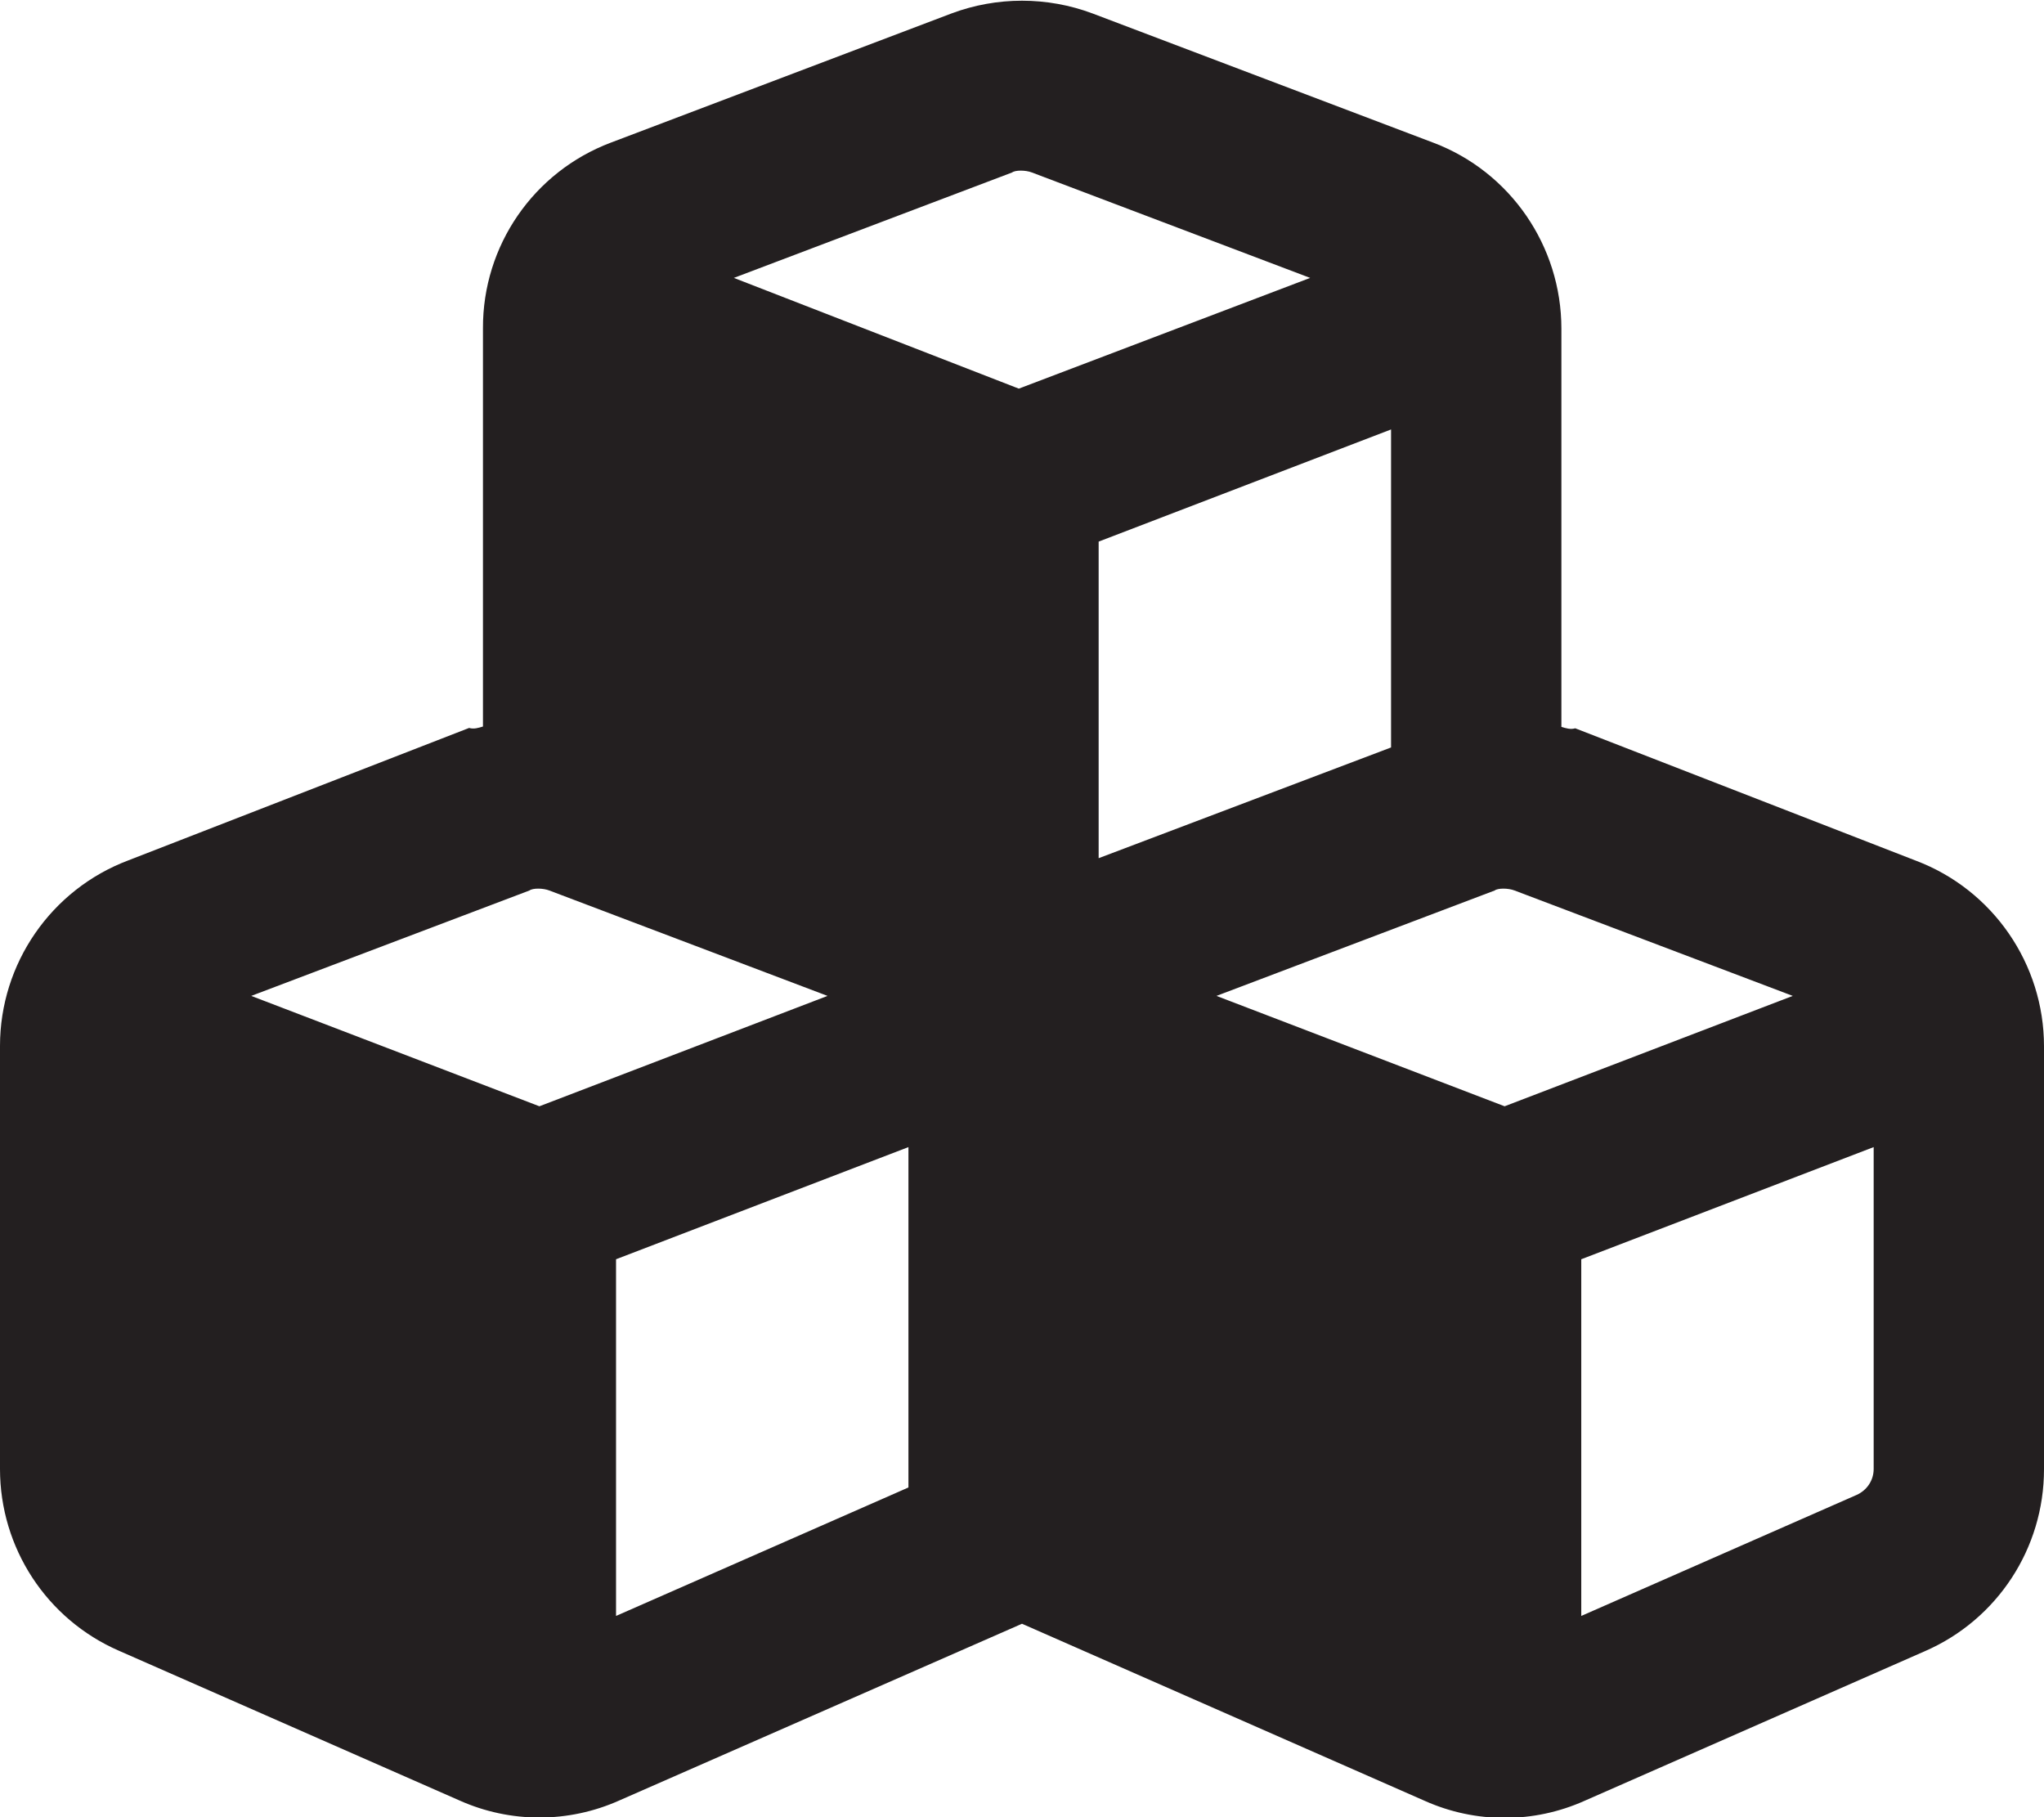 <?xml version="1.0" encoding="utf-8"?>
<!-- Generator: Adobe Illustrator 26.0.3, SVG Export Plug-In . SVG Version: 6.00 Build 0)  -->
<svg version="1.1" id="Layer_1" xmlns="http://www.w3.org/2000/svg" xmlns:xlink="http://www.w3.org/1999/xlink" x="0px" y="0px"
	 viewBox="0 0 576 512" style="enable-background:new 0 0 576 512;" xml:space="preserve">
<style type="text/css">
	.st0{fill:#231F20;}
</style>
<path class="st0" d="M172.1,40.2l96-36.4c12.8-4.8,27-4.8,39.8,0l96,36.4c21.7,8.2,36.1,29.1,36.1,52.4v112.2
	c1.3,0.4,2.6,0.8,3.9,0.4l96,37.3c21.7,8.2,36.1,29.1,36.1,52.3V414c0,22.2-13.1,42.3-33.5,51.2l-96,42.2c-14.3,6.4-30.7,6.4-45,0
	L288,457.5l-113.5,49.8c-14.3,6.4-30.7,6.4-45,0l-96-42.2C13.1,456.2,0,436.1,0,413.9V294.7c0-23.2,14.4-44.1,36.2-52.3l96-37.3
	c1.3,0.4,2.6,0,3.9-0.4V92.5C136,69.2,150.4,48.4,172.1,40.2L172.1,40.2z M290.8,48.6c-1.8-0.7-4.7-0.7-5.6,0l-78.4,29.7l80.3,31.2
	l82.1-31.2L290.8,48.6z M392,210.6V121l-82.4,31.6v89.2L392,210.6z M154.8,250.9c-1.8-0.7-4.7-0.7-5.6,0l-78.4,29.7l81.2,31.1
	l81.2-31.1L154.8,250.9z M173.6,455.3l82.4-36.2v-95.9l-82.4,31.6V455.3z M342.8,280.6l81.2,31.1l81.2-31.1l-78.4-29.7
	c-1.8-0.7-4.7-0.7-5.6,0L342.8,280.6z M528,413.9v-90.7l-82.4,31.6v100.5l77.6-34.1C526.1,419.9,528,417.1,528,413.9L528,413.9z"/>
</svg>
